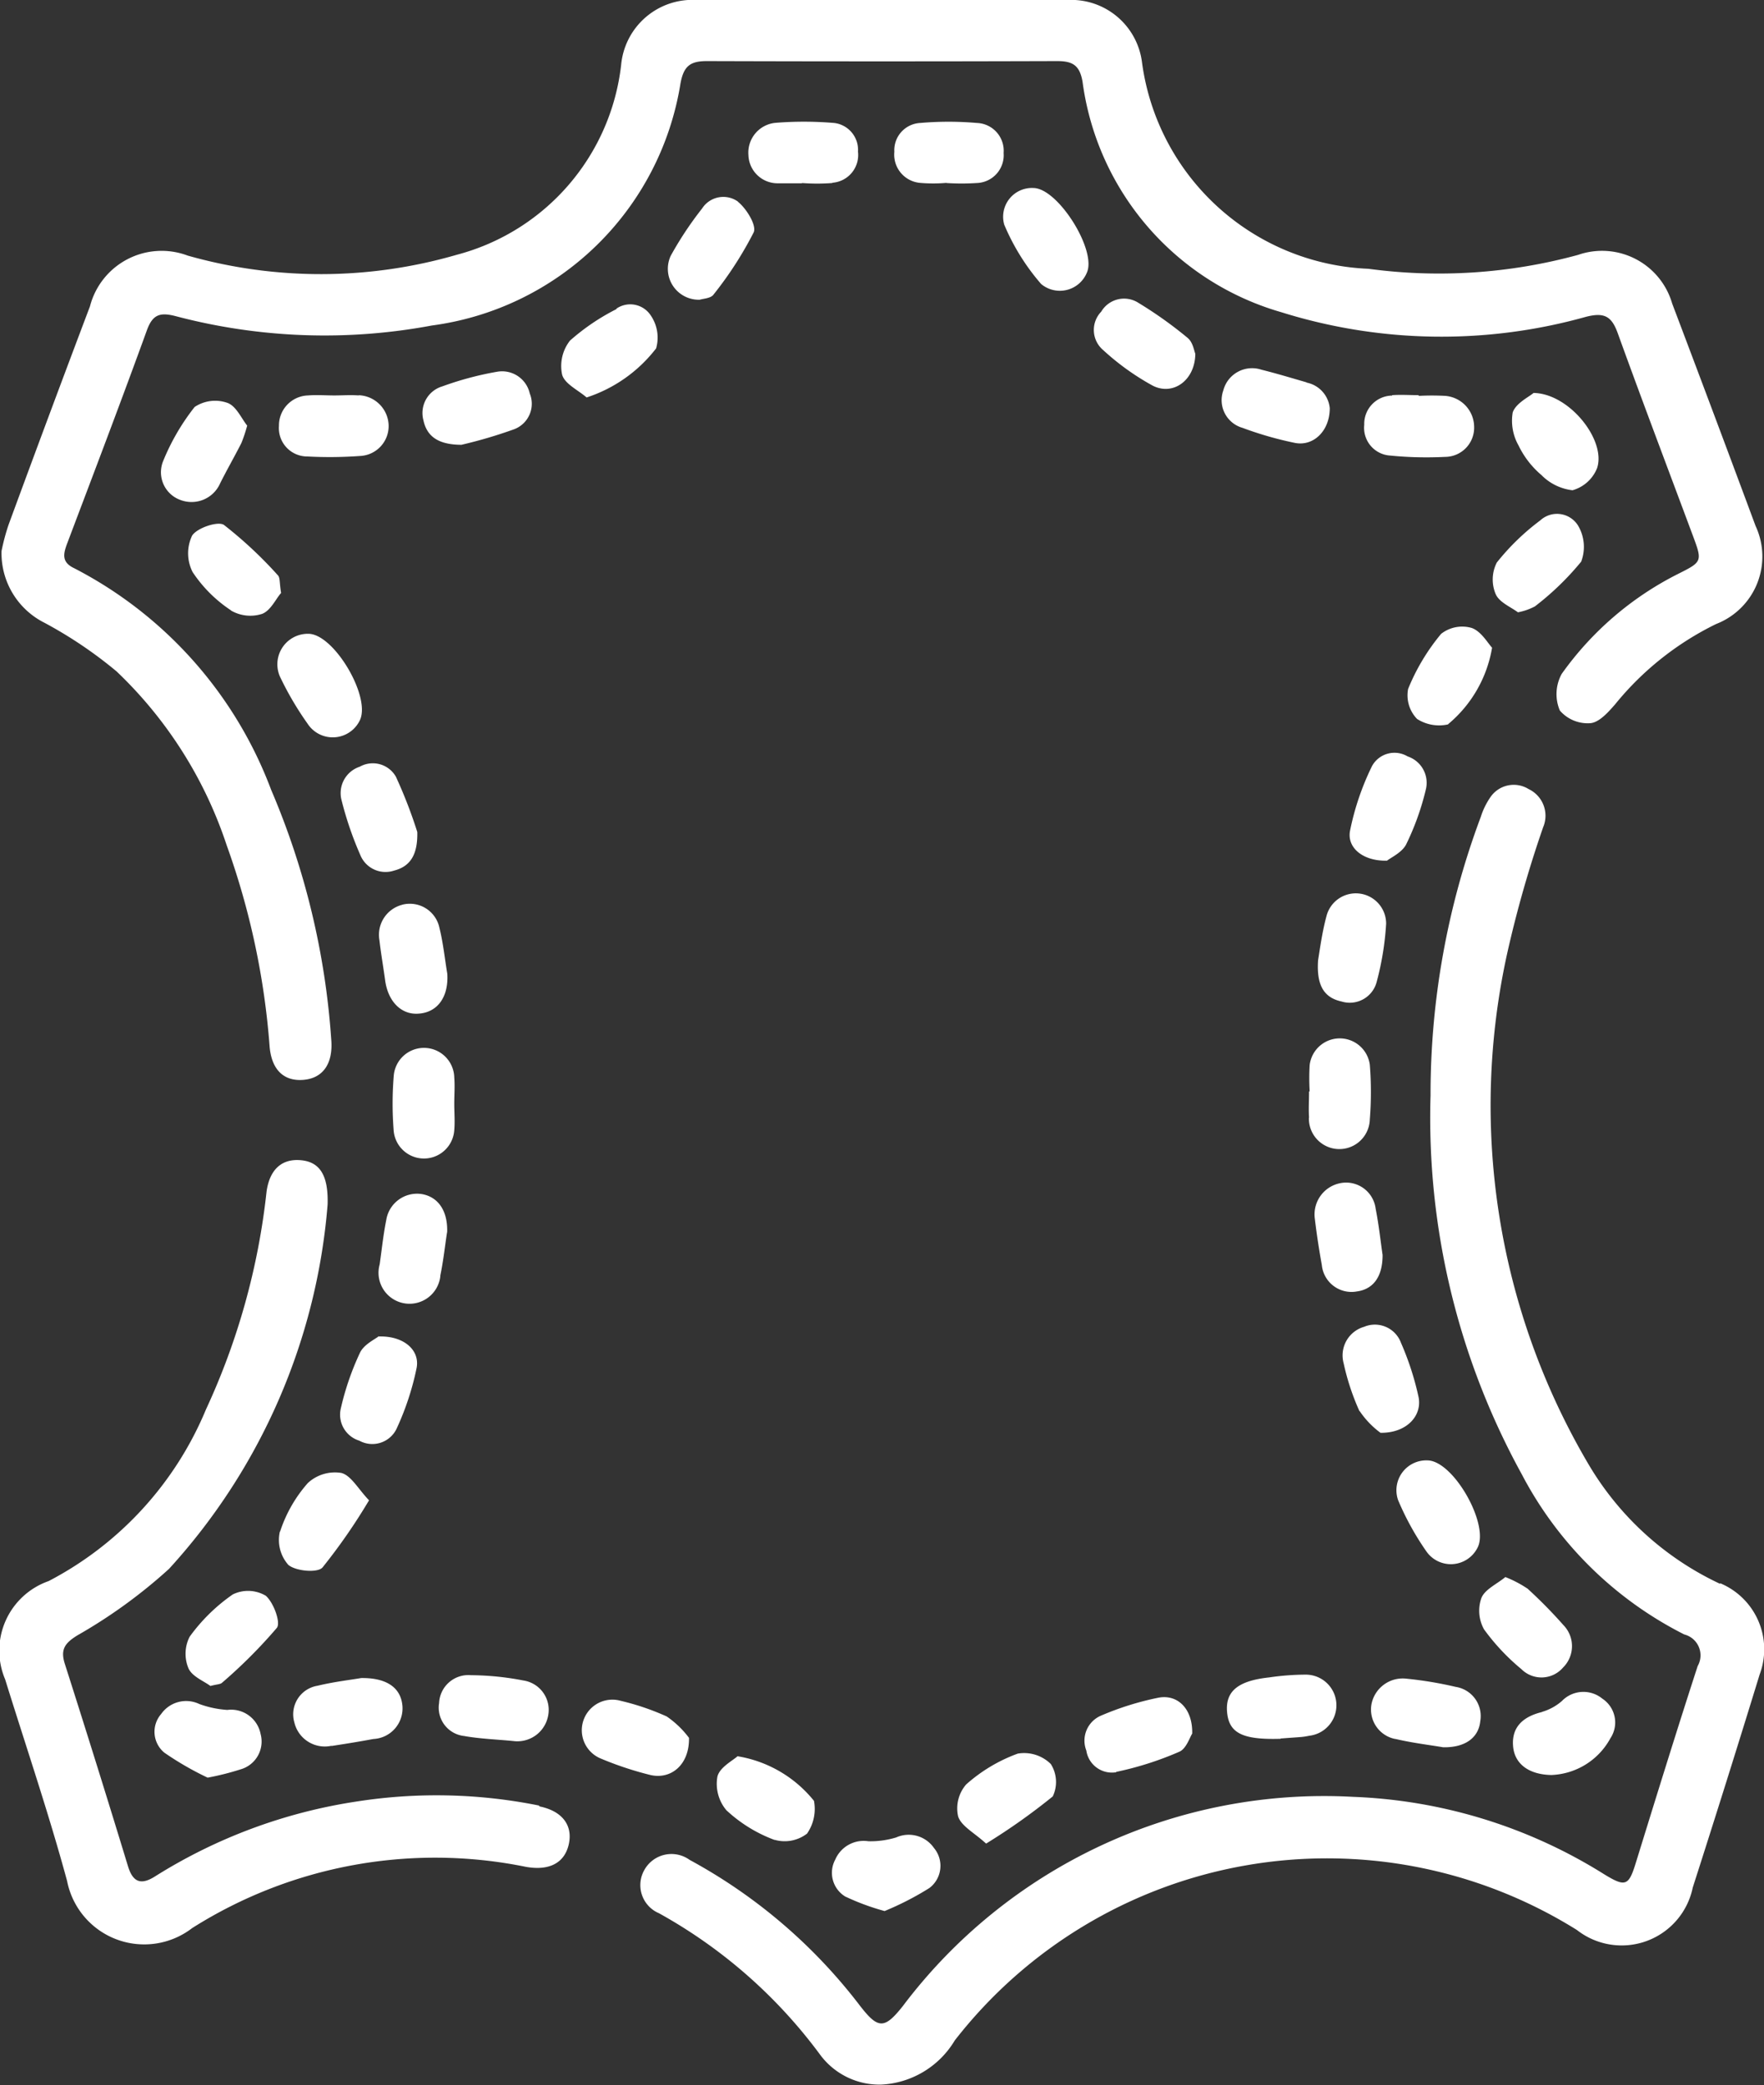 <svg xmlns="http://www.w3.org/2000/svg" width="25.377" height="30" viewBox="0 0 25.377 30">
  <rect x="0" y="0" width="25.377" height="30" fill="#333333" stroke="none"/>
  <path id="Tracé_335" data-name="Tracé 335" d="M.022,7.928a3.068,3.068,0,0,1,.1-.375Q.7,5.979,1.294,4.408A1.065,1.065,0,0,1,2.7,3.677a7.011,7.011,0,0,0,3.869-.011A3.2,3.2,0,0,0,8.936.932,1.03,1.03,0,0,1,10.024,0q2.665,0,5.331,0a1.026,1.026,0,0,1,1.072.883,3.429,3.429,0,0,0,3.26,2.984,7.583,7.583,0,0,0,3.015-.2,1.05,1.05,0,0,1,1.354.7q.606,1.6,1.2,3.2a1.041,1.041,0,0,1-.567,1.41,4.3,4.3,0,0,0-1.454,1.156c-.1.115-.23.261-.357.271a.529.529,0,0,1-.438-.182.606.606,0,0,1,.026-.526,4.575,4.575,0,0,1,1.67-1.437c.357-.179.357-.18.212-.568-.36-.967-.726-1.931-1.076-2.9-.087-.24-.191-.3-.453-.234a7.709,7.709,0,0,1-4.385-.065,4,4,0,0,1-2.86-3.313c-.041-.243-.145-.3-.366-.3q-2.519.008-5.038,0c-.239,0-.333.069-.38.318A4.18,4.18,0,0,1,6.212,4.683,8.382,8.382,0,0,1,2.53,4.549c-.226-.059-.333-.027-.416.2C1.742,5.776,1.353,6.795.968,7.814c-.056.149-.089.272.1.361A5.933,5.933,0,0,1,3.9,11.361a11.051,11.051,0,0,1,.865,3.59c.03.345-.114.554-.386.583s-.468-.119-.5-.474a10.966,10.966,0,0,0-.618-2.9A6.086,6.086,0,0,0,1.677,9.659a6.159,6.159,0,0,0-1.038-.7A1.12,1.12,0,0,1,.022,7.928M24.748,22.787a4.322,4.322,0,0,1-1.9-1.729A10.16,10.16,0,0,1,21.686,13.7,16.666,16.666,0,0,1,22.2,11.9a.424.424,0,0,0-.209-.548.406.406,0,0,0-.549.115,1.072,1.072,0,0,0-.14.287,11.371,11.371,0,0,0-.722,4.005,10.641,10.641,0,0,0,1.311,5.448,5.368,5.368,0,0,0,2.339,2.307.31.31,0,0,1,.193.454c-.307.944-.6,1.894-.893,2.841-.1.323-.149.34-.449.157a7.308,7.308,0,0,0-3.619-1.116,7.589,7.589,0,0,0-6.476,3.013c-.262.329-.352.331-.613-.006a7.693,7.693,0,0,0-2.452-2.1.446.446,0,0,0-.654.15.439.439,0,0,0,.212.617,7.234,7.234,0,0,1,2.315,2.03,1.062,1.062,0,0,0,.884.436,1.307,1.307,0,0,0,1.057-.635,6.784,6.784,0,0,1,8.951-1.589,1.044,1.044,0,0,0,1.666-.611q.491-1.529.962-3.064a1.03,1.03,0,0,0-.57-1.315m-16.986,3.2a7.443,7.443,0,0,0-2.619-.06,7.564,7.564,0,0,0-2.909,1.079c-.2.127-.317.086-.388-.144Q1.4,25.4.933,23.938c-.067-.209,0-.3.182-.412a7.408,7.408,0,0,0,1.317-.956,8.817,8.817,0,0,0,2.281-5.241c.013-.43-.119-.611-.378-.637-.276-.028-.454.127-.5.448a10,10,0,0,1-.872,3.137A4.91,4.91,0,0,1,.7,22.746,1.06,1.06,0,0,0,.074,24.16c.3.967.627,1.926.891,2.9a1.131,1.131,0,0,0,1.8.678,6.537,6.537,0,0,1,4.8-.881c.333.06.556-.053.617-.323s-.089-.48-.424-.547M3.321,8.782a.553.553,0,0,0,.451.049c.126-.05.2-.223.272-.3C4.02,8.39,4.03,8.313,4,8.279a6.021,6.021,0,0,0-.778-.727c-.085-.059-.39.043-.459.155a.594.594,0,0,0,.008.523,1.951,1.951,0,0,0,.554.552M22.169,6.828a.748.748,0,0,0,.453.225.535.535,0,0,0,.355-.322c.129-.4-.4-1.069-.915-1.078-.068.059-.253.146-.3.28a.72.72,0,0,0,.084.476,1.292,1.292,0,0,0,.324.421m.013,17.8c-.294.071-.441.236-.415.5.024.246.225.4.55.406a1.01,1.01,0,0,0,.849-.528.41.41,0,0,0-.115-.57.43.43,0,0,0-.583.034.76.76,0,0,1-.286.156m-15.5.348c.229.04.464.048.7.071a.45.45,0,0,0,.5-.352.428.428,0,0,0-.354-.519,4.072,4.072,0,0,0-.754-.076.421.421,0,0,0-.458.4.41.41,0,0,0,.373.476M19.56,20.3a1.275,1.275,0,0,0,.3.313c.379.005.608-.25.545-.526a4.132,4.132,0,0,0-.251-.77.4.4,0,0,0-.53-.229.428.428,0,0,0-.294.526,3.436,3.436,0,0,0,.227.687M21.517,8.547c.051.119.221.187.32.262a.867.867,0,0,0,.244-.085,4.019,4.019,0,0,0,.666-.644.6.6,0,0,0-.047-.522.356.356,0,0,0-.542-.071,3.384,3.384,0,0,0-.625.606.538.538,0,0,0-.016.454m-9.351,18.74a3.409,3.409,0,0,0,.56.206,4.259,4.259,0,0,0,.644-.331.4.4,0,0,0,.067-.575.442.442,0,0,0-.544-.153,1.273,1.273,0,0,1-.4.055.444.444,0,0,0-.476.262.4.4,0,0,0,.149.537M10.616,2.9A.363.363,0,0,0,10.1,3a5,5,0,0,0-.451.68.445.445,0,0,0,.418.632c.047-.016.163-.019.2-.077a5.29,5.29,0,0,0,.576-.893c.044-.1-.105-.343-.229-.441M4.771,25.118c.2-.03.4-.063.6-.1a.441.441,0,0,0,.419-.467c-.017-.258-.21-.415-.594-.41-.151.026-.393.054-.629.111a.416.416,0,0,0-.333.525.45.45,0,0,0,.532.339M3.82,22.955a.5.5,0,0,0-.471-.017,2.562,2.562,0,0,0-.621.609A.54.54,0,0,0,2.711,24c.051.119.223.185.316.255.094-.025.143-.023.167-.046a7.256,7.256,0,0,0,.789-.79c.059-.077-.049-.37-.163-.465m15.267-9.79c-.067.243-.1.5-.125.65-.024.354.079.538.338.594a.4.4,0,0,0,.506-.286,4.175,4.175,0,0,0,.135-.833.436.436,0,0,0-.854-.125M7.4,6.174a.392.392,0,0,0,.221-.514.408.408,0,0,0-.469-.312,4.593,4.593,0,0,0-.787.21.4.4,0,0,0-.274.487c.048.223.2.353.547.354A6.673,6.673,0,0,0,7.4,6.174M21.984,22.861a1.658,1.658,0,0,0-.328-.173c-.119.1-.291.174-.344.3a.551.551,0,0,0,.037.452,3.106,3.106,0,0,0,.538.573.409.409,0,0,0,.6-.024.433.433,0,0,0,.006-.608,6.863,6.863,0,0,0-.512-.521M5.451,19.222c-.054.045-.212.116-.271.236a3.932,3.932,0,0,0-.276.8.391.391,0,0,0,.265.468.387.387,0,0,0,.533-.165,3.962,3.962,0,0,0,.291-.879c.051-.257-.182-.465-.542-.455m.882-.87c.048-.228.071-.461.1-.637.008-.312-.139-.505-.368-.542a.449.449,0,0,0-.509.377c-.042.21-.064.423-.094.635a.446.446,0,1,0,.873.167M17.09,4.865a5.884,5.884,0,0,0-.734-.521.382.382,0,0,0-.514.14.379.379,0,0,0,.029.553,3.624,3.624,0,0,0,.708.509c.291.153.613-.069.617-.457-.017-.039-.035-.164-.106-.223m3.743,5.552a1.822,1.822,0,0,0,.632-1.1c-.061-.064-.156-.236-.293-.284a.492.492,0,0,0-.44.085,3,3,0,0,0-.475.793.489.489,0,0,0,.129.431.588.588,0,0,0,.448.078M11.146,26.469a.527.527,0,0,0,.464-.09.623.623,0,0,0,.1-.471,1.779,1.779,0,0,0-1.1-.642c-.067.062-.256.158-.289.292a.589.589,0,0,0,.129.485,2.072,2.072,0,0,0,.69.426M9.911,25a1.369,1.369,0,0,0-.319-.306,3.6,3.6,0,0,0-.661-.225.44.44,0,0,0-.3.825,4.834,4.834,0,0,0,.718.24c.3.074.57-.141.563-.533m10.162.016c.246.058.5.088.687.12.322.006.51-.141.534-.374a.425.425,0,0,0-.354-.495,5.482,5.482,0,0,0-.719-.119.458.458,0,0,0-.492.369.432.432,0,0,0,.343.5M18.794,5.5c-.215-.062-.429-.127-.646-.181a.428.428,0,0,0-.55.3.414.414,0,0,0,.276.536,5.093,5.093,0,0,0,.756.217c.265.052.5-.172.5-.5a.416.416,0,0,0-.334-.368M5.788,13.016a.446.446,0,0,0-.329.513c.022.193.056.385.082.577.042.305.236.5.488.476.27-.021.426-.245.406-.572-.037-.22-.059-.444-.113-.66a.435.435,0,0,0-.533-.335M8.87,4.446A3.143,3.143,0,0,0,8.2,4.9a.593.593,0,0,0-.113.491c.037.132.23.221.352.327a2.072,2.072,0,0,0,1-.706.565.565,0,0,0-.076-.472.352.352,0,0,0-.495-.1M4.026,22.035a.54.54,0,0,0,.123.479c.109.09.418.117.49.037a8.381,8.381,0,0,0,.67-.967c-.158-.165-.259-.359-.4-.394a.575.575,0,0,0-.48.145,1.984,1.984,0,0,0-.4.7m14.392,2.976.3-.022a1.086,1.086,0,0,0,.115-.018.441.441,0,0,0-.054-.879,3.677,3.677,0,0,0-.523.04c-.45.048-.633.2-.606.5s.22.4.771.383m-14-14.605a.432.432,0,0,0,.748-.038c.177-.329-.362-1.249-.733-1.254a.439.439,0,0,0-.4.64,4.5,4.5,0,0,0,.385.652M19.514,18.58c.236-.029.377-.206.376-.526-.028-.187-.053-.429-.1-.666a.428.428,0,0,0-.506-.367.458.458,0,0,0-.368.518c.026.222.061.443.1.662a.429.429,0,0,0,.5.379m1.026,2.43a.43.43,0,0,0-.429.571,4.007,4.007,0,0,0,.407.738.429.429,0,0,0,.731-.044c.187-.324-.334-1.253-.71-1.265m-.587-8.628c.058-.047.218-.118.277-.238a3.792,3.792,0,0,0,.283-.794.4.4,0,0,0-.264-.468.368.368,0,0,0-.512.139,3.817,3.817,0,0,0-.316.929c-.048.246.187.441.531.432M3.275,24.6a1.444,1.444,0,0,1-.409-.086.439.439,0,0,0-.548.145.389.389,0,0,0,.047.556,4.425,4.425,0,0,0,.622.359,3.877,3.877,0,0,0,.473-.119.416.416,0,0,0,.289-.509.432.432,0,0,0-.474-.347M3.164,6.959c.1-.2.209-.389.309-.586a2.161,2.161,0,0,0,.083-.25c-.081-.1-.158-.282-.284-.327a.531.531,0,0,0-.472.059,3.2,3.2,0,0,0-.458.791.424.424,0,0,0,.257.548.449.449,0,0,0,.565-.234M18.83,16.081a.438.438,0,0,0,.876.024,4.894,4.894,0,0,0,0-.788.436.436,0,0,0-.865.005,3.236,3.236,0,0,0,0,.379h-.009c0,.127-.008.254,0,.379M5.161,5.689c-.116-.009-.234,0-.35,0v0c-.127,0-.254-.01-.38,0a.432.432,0,0,0-.418.438.408.408,0,0,0,.408.44,6.041,6.041,0,0,0,.758-.007.431.431,0,0,0,.412-.442.447.447,0,0,0-.43-.432m9.028,20.835a9,9,0,0,0,.956-.677.482.482,0,0,0-.028-.466.546.546,0,0,0-.475-.15,2.294,2.294,0,0,0-.743.444.526.526,0,0,0-.115.461c.047.141.235.235.4.388M6.535,15.5a.436.436,0,0,0-.871-.016,4.894,4.894,0,0,0,0,.788.437.437,0,0,0,.871-.013c.011-.126,0-.253,0-.379s.01-.254,0-.379m9.1-11.577c.147-.321-.413-1.213-.765-1.219a.414.414,0,0,0-.423.527,3.182,3.182,0,0,0,.531.854.42.42,0,0,0,.657-.162m4.391,1.767a.407.407,0,0,0-.4.421A.4.4,0,0,0,20,6.554a5.28,5.28,0,0,0,.787.019.42.42,0,0,0,.42-.434.451.451,0,0,0-.419-.444,3.673,3.673,0,0,0-.379,0V5.685c-.127,0-.254-.009-.38,0M11.975,2.629a.4.4,0,0,0,.368-.447.389.389,0,0,0-.369-.415,5.174,5.174,0,0,0-.817,0,.431.431,0,0,0-.39.465.419.419,0,0,0,.42.405c.117,0,.234,0,.35,0V2.633a2.865,2.865,0,0,0,.437,0M5.693,11.17a.382.382,0,0,0-.517-.14.4.4,0,0,0-.266.467,4.92,4.92,0,0,0,.272.8.391.391,0,0,0,.486.228c.22-.056.344-.211.335-.556a6.846,6.846,0,0,0-.31-.8M16.058,25.491a4.644,4.644,0,0,0,.908-.29c.1-.043.149-.206.185-.26.009-.354-.207-.571-.487-.517a4.208,4.208,0,0,0-.83.26.391.391,0,0,0-.206.5.372.372,0,0,0,.43.312M13.615,2.633a3.412,3.412,0,0,0,.437,0,.4.4,0,0,0,.386-.432.4.4,0,0,0-.384-.432,4.743,4.743,0,0,0-.816,0,.393.393,0,0,0-.372.415.408.408,0,0,0,.37.447,2.224,2.224,0,0,0,.379,0h0" transform="translate(0)" fill="#fff"/>
</svg>
